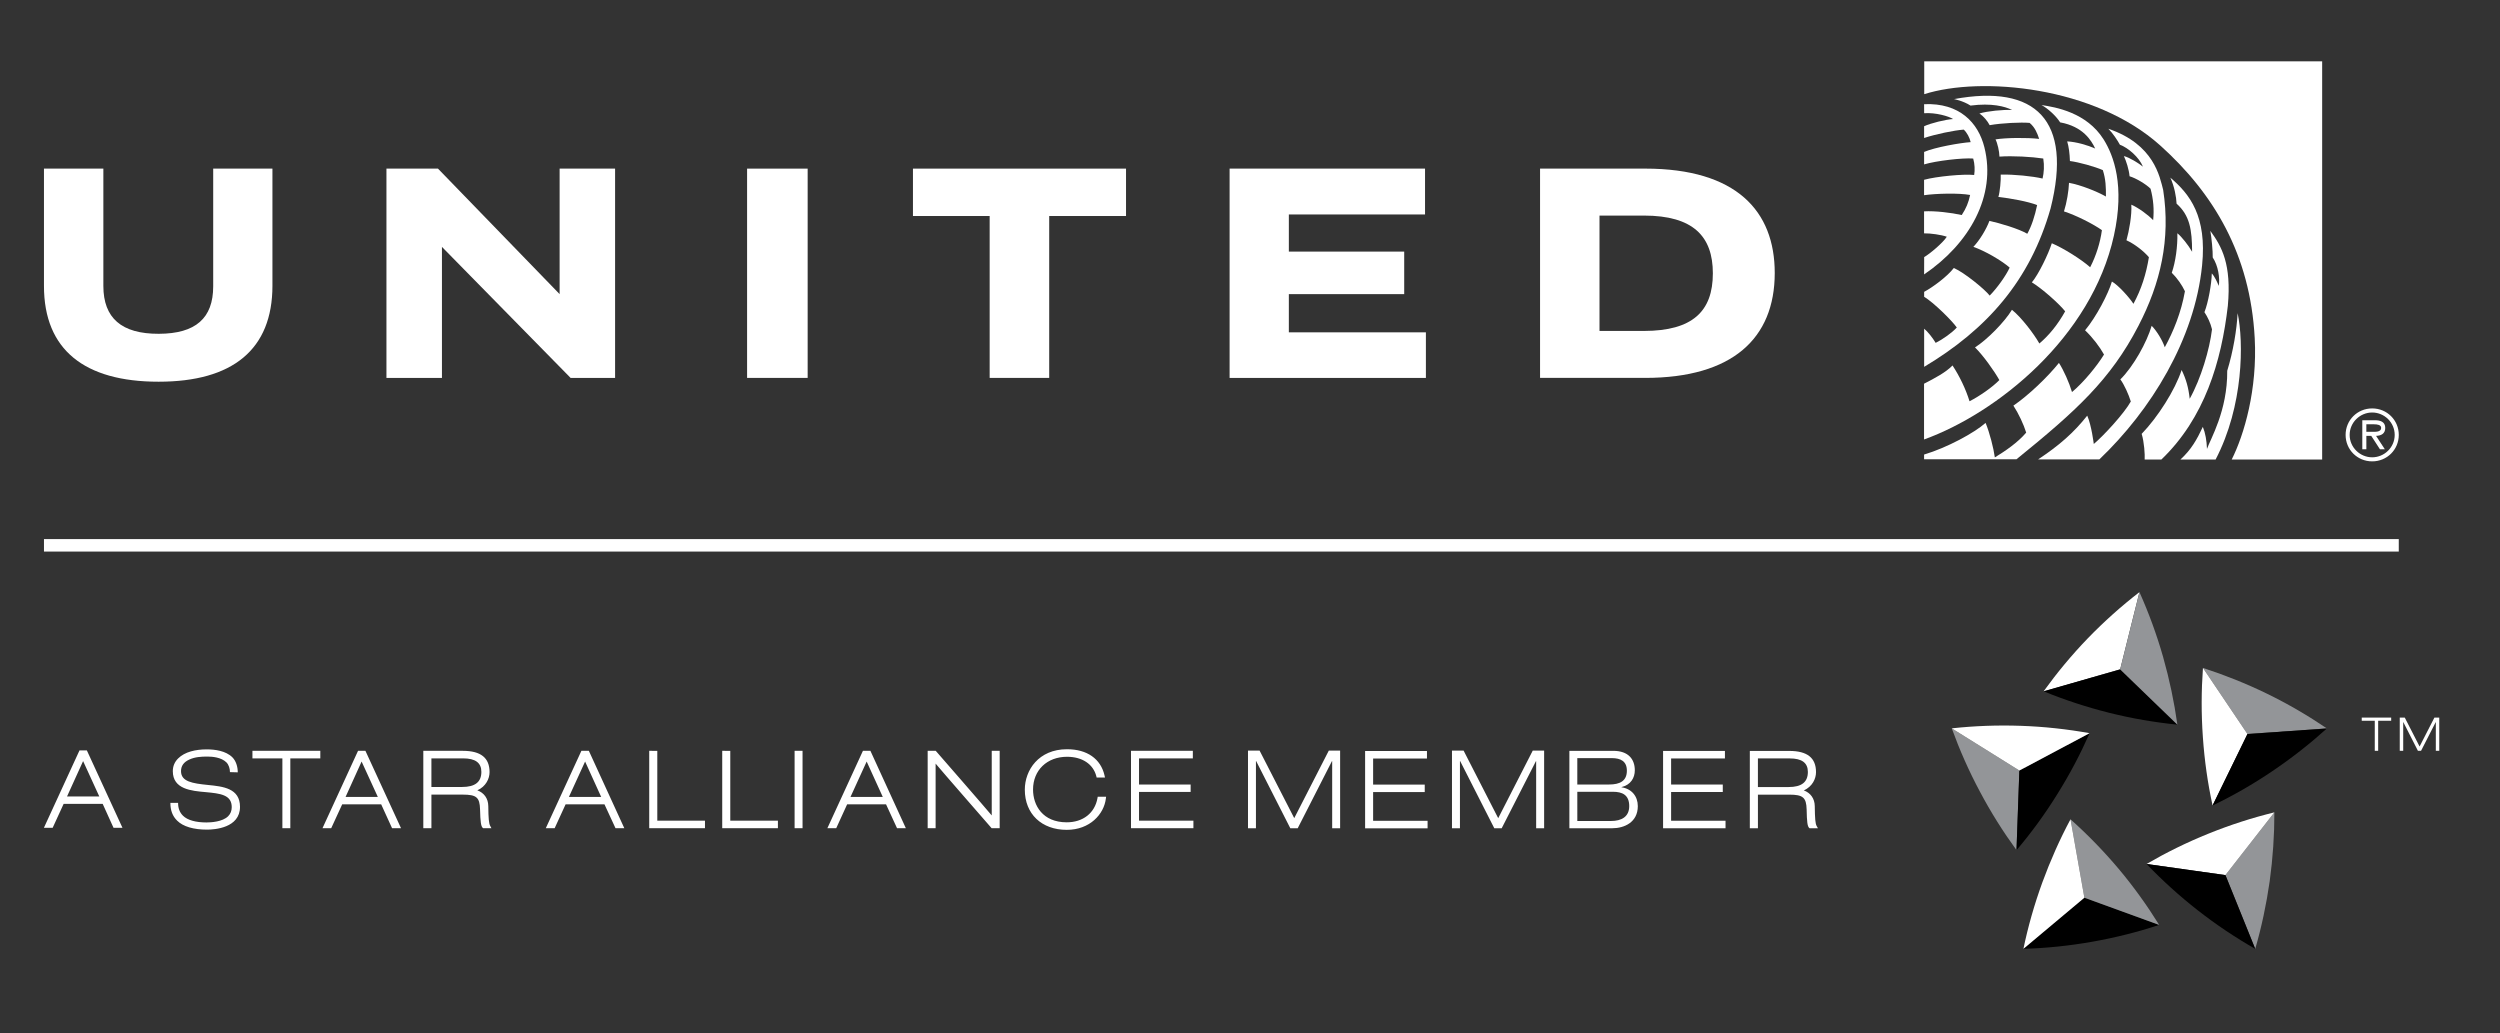 <?xml version="1.0" encoding="utf-8"?>
<!-- Generator: Adobe Illustrator 16.0.0, SVG Export Plug-In . SVG Version: 6.00 Build 0)  -->
<!DOCTYPE svg PUBLIC "-//W3C//DTD SVG 1.1//EN" "http://www.w3.org/Graphics/SVG/1.1/DTD/svg11.dtd">
<svg version="1.1" id="Layer_1" xmlns="http://www.w3.org/2000/svg" xmlns:xlink="http://www.w3.org/1999/xlink" x="0px" y="0px"
	 width="225px" height="93px" viewBox="0 0 225 93" enable-background="new 0 0 225 93" xml:space="preserve">
<rect x="0" y="0" width="225" height="93" fill="#333333" stroke="none"/>
<g>
	<g>
		<polygon fill="#FFFFFF" points="50.366,15.176 50.366,26.471 39.418,15.176 34.78,15.176 34.78,34.012 39.775,34.012 
			39.775,22.221 51.354,34.012 55.358,34.012 55.358,15.176 		"/>
		<path fill="#FFFFFF" d="M67.238,19.494v-4.318h5.451v18.835h-5.451V19.494z"/>
		<path fill="#FFFFFF" d="M115.996,26.471v3.439h12.335v4.102h-17.667V15.176h17.589v4.126h-12.257v3.34h10.382v3.829H115.996z"/>
		<path fill="#FFFFFF" d="M94.428,19.441v14.57h-5.359v-14.57h-6.903v-4.265h19.176v4.265H94.428z"/>
		<path fill="#FFFFFF" d="M143.955,19.402h4.012c4.401,0.006,6.19,1.85,6.19,5.198c0,3.429-1.838,5.177-6.19,5.185h-4.012V19.402z
			 M138.605,15.176v18.835h9.482c7.806-0.006,11.64-3.537,11.64-9.441c0-5.584-3.453-9.387-11.64-9.395H138.605z"/>
		<path fill="#FFFFFF" d="M24.52,25.704c0.001,5.759-3.586,8.65-10.245,8.65c-6.674,0-10.319-2.877-10.318-8.617V15.176h5.346
			v10.572c0.005,2.873,1.63,4.306,4.99,4.294c3.323-0.01,4.891-1.41,4.895-4.263V15.176h5.331V25.704z"/>
	</g>
	<g>
		<g>
			<path fill="#FFFFFF" d="M173.17,9.377c3.184-0.141,4.871,1.665,5.424,3.874c1.102,4.388-1.35,8.683-5.424,11.447l0.006-1.563
				c0.459-0.246,1.697-1.285,2.037-1.828c-0.521-0.184-1.463-0.314-2.047-0.305v-1.98c0.98-0.059,2.465,0.123,3.391,0.332
				c0.395-0.605,0.609-1.117,0.754-1.806c-0.986-0.186-3.066-0.136-4.145,0.021v-1.387c1.111-0.306,3.555-0.537,4.51-0.432
				c0.072-0.436,0.055-0.988-0.088-1.481c-0.951-0.075-3.344,0.205-4.418,0.528v-1.123c0.992-0.422,3.236-0.817,4.189-0.881
				c-0.086-0.398-0.334-0.869-0.623-1.127c-0.891,0.068-2.541,0.414-3.566,0.754v-1.057c0.605-0.281,1.916-0.603,2.604-0.649
				c-0.369-0.249-1.563-0.597-2.6-0.524L173.17,9.377z"/>
			<path fill="#FFFFFF" d="M175.863,8.919c7.359-1.359,10.69,1.892,8.692,9.828c-1.849,6.525-5.757,10.91-11.382,14.269v-3.434
				c0.328,0.271,0.75,0.799,1.037,1.277c0.629-0.313,1.469-0.906,1.902-1.383c-0.449-0.639-2.1-2.262-2.939-2.765
				c-0.002,0.008-0.002-0.422,0-0.445c0.766-0.406,2.094-1.387,2.67-2.147c0.943,0.405,2.807,1.932,3.227,2.485
				c0.67-0.678,1.463-1.783,1.799-2.52c-0.75-0.65-2.203-1.492-3.266-1.867c0.586-0.613,1.18-1.621,1.445-2.338
				c0.922,0.205,2.621,0.701,3.408,1.16c0.387-0.691,0.682-1.598,0.885-2.582c-0.797-0.32-2.43-0.617-3.488-0.729
				c0.141-0.441,0.24-1.556,0.211-2.015c1.211-0.027,2.877,0.146,3.766,0.356c0.127-0.532,0.168-1.16,0.064-1.801
				c-1.035-0.158-2.768-0.258-3.943-0.172c-0.012-0.482-0.178-1.209-0.354-1.55c0.936-0.153,2.832-0.171,3.926-0.046
				c-0.17-0.521-0.385-1.049-0.857-1.439c-0.764-0.07-2.514,0.012-3.596,0.205c-0.205-0.392-0.551-0.803-0.922-1.052
				c0.701-0.213,2.152-0.361,2.943-0.313c-0.643-0.33-1.863-0.644-3.742-0.398C176.654,9.062,175.863,8.919,175.863,8.919z"/>
			<path fill="#FFFFFF" d="M208.994,41.357V5.522h-35.813v2.954c5.123-1.626,15.319-0.702,21.239,4.616
				c4.813,4.326,8.103,9.8,8.505,17.349c0.246,4.594-0.943,8.679-2.072,10.916C202.193,41.357,208.191,41.357,208.994,41.357z"/>
			<path fill="#FFFFFF" d="M188.567,13.367c-0.668-0.296-1.699-0.601-2.52-0.642c0.152,0.504,0.227,1.121,0.246,1.767
				c0.822,0.106,2.24,0.503,2.961,0.818c0.27,0.831,0.285,1.558,0.279,2.378c-0.803-0.458-2.271-1.044-3.322-1.234
				c-0.029,0.727-0.201,1.783-0.453,2.572c1.092,0.35,2.676,1.158,3.414,1.688c-0.143,1.088-0.521,2.309-1.057,3.338
				c-0.803-0.715-2.42-1.723-3.451-2.16c-0.307,0.957-1.179,2.782-1.796,3.52c0.904,0.549,2.415,1.884,2.997,2.607
				c-0.672,1.207-1.457,2.166-2.323,2.896c-0.469-0.846-1.641-2.381-2.467-3.033c-0.66,1.098-2.244,2.699-3.324,3.385
				c0.734,0.717,1.74,2.129,2.191,2.939c-0.617,0.633-1.738,1.423-2.684,1.908c-0.342-1.111-0.902-2.267-1.531-3.222
				c-0.609,0.627-1.582,1.139-2.563,1.643v5.019c6.557-2.373,15.069-9.166,17.091-18.359c0.984-4.475-0.006-7.181-0.936-8.658
				c-1.525-2.417-4.318-2.896-5.583-3.082c0.54,0.284,1.298,0.961,1.677,1.558C187.478,11.388,188.222,12.642,188.567,13.367z"/>
			<path fill="#FFFFFF" d="M173.168,41.333V40.91c2.084-0.625,4.51-1.947,5.535-2.848c0.361,0.868,0.723,2.287,0.832,3.105
				c0.932-0.57,2.053-1.328,2.822-2.232c-0.225-0.733-0.688-1.723-1.152-2.428c1.34-0.912,3.073-2.562,4.099-3.845
				c0.418,0.641,0.92,1.764,1.176,2.623c1.016-0.843,2.252-2.345,2.881-3.376c-0.389-0.701-1.031-1.543-1.705-2.182
				c1.004-1.199,2.098-3.3,2.416-4.388c0.576,0.324,1.572,1.438,1.938,2.005c0.717-1.318,1.146-2.687,1.391-4.195
				c-0.459-0.539-1.268-1.182-2.021-1.523c0.242-0.848,0.498-2.275,0.439-3.205c0.645,0.279,1.52,0.921,1.965,1.396
				c0.098-0.953,0.018-1.894-0.234-2.832c-0.41-0.415-1.332-0.96-1.889-1.121c-0.055-0.622-0.311-1.398-0.512-1.816
				c0.457,0.098,1.363,0.658,1.717,0.953c-0.354-0.855-1.326-1.698-2.074-1.975c-0.227-0.408-0.654-1.061-1.045-1.438
				c4.135,1.4,4.631,4.338,4.938,5.505c0.684,4.444-0.24,8.405-2.225,12.231c-2.514,4.855-5.607,7.658-10.976,12.009H173.168z"/>
			<path fill="#FFFFFF" d="M183.432,41.345c1.901-1.26,3.204-2.4,4.419-3.938c0.387,0.877,0.59,2.553,0.59,2.551
				c0.887-0.747,2.719-2.729,3.332-3.824c-0.184-0.604-0.605-1.554-0.943-1.986c1.203-1.191,2.393-3.371,2.82-4.826
				c0.496,0.498,0.99,1.365,1.18,1.932c0.77-1.408,1.479-3.133,1.814-5.042c-0.262-0.557-0.699-1.184-1.184-1.662
				c0.344-0.983,0.533-2.401,0.502-3.557c0.361,0.279,1.006,1.09,1.328,1.666c-0.008-1.99-0.207-3.268-1.398-4.33
				c-0.021-0.587-0.203-1.578-0.564-2.342c1.756,1.49,3.307,3.47,2.861,7.896c-0.67,6.672-4.604,13.033-9.248,17.462H183.432z"/>
			<path fill="#FFFFFF" d="M196.235,41.359c0.979-0.893,1.475-1.783,2.02-2.941c0.23,0.562,0.346,1.24,0.373,1.986
				c0.285-0.846,1.854-3.422,1.822-7.033c0.542-1.768,0.856-3.682,0.937-5.188c0.547,2.594,0.547,8.328-1.983,13.175H196.235z"/>
			<path fill="#FFFFFF" d="M199.688,25.733c0.117-0.697-0.049-1.821-0.543-2.563c0.018-0.527-0.107-1.822-0.215-2.393
				c1.039,1.42,1.913,3.004,1.577,6.736c-0.581,5.051-2.104,10.128-5.983,13.845h-1.504c0.027-0.434-0.037-1.555-0.27-2.31
				c1.443-1.489,3.012-3.947,3.596-5.748c0.406,0.828,0.621,1.602,0.727,2.591c1.016-1.814,1.793-4.455,2.008-6.25
				c-0.135-0.564-0.398-1.125-0.682-1.543c0.35-0.885,0.646-2.57,0.662-3.49C199.31,24.862,199.567,25.424,199.688,25.733z"/>
		</g>
		<path fill="#FFFFFF" d="M211.104,39.142c0-1.328,1.055-2.384,2.393-2.384c1.336,0,2.393,1.057,2.393,2.384
			c0,1.325-1.057,2.381-2.393,2.381C212.158,41.523,211.104,40.466,211.104,39.142z M215.523,39.142
			c0-1.125-0.934-2.017-2.027-2.017s-2.027,0.893-2.027,2.017c0,1.125,0.934,2.016,2.027,2.016S215.523,40.267,215.523,39.142z
			 M214.633,40.431h-0.441l-0.781-1.204h-0.439v1.204h-0.365v-2.609h1.135c0.471,0,0.93,0.127,0.93,0.689
			c0,0.516-0.361,0.705-0.826,0.716L214.633,40.431z M213.41,38.861c0.324,0,0.893,0.059,0.893-0.356
			c0-0.27-0.354-0.318-0.635-0.318h-0.697v0.674H213.41z"/>
	</g>
</g>
<polygon fill="#FFFFFF" points="3.958,48.518 215.889,48.518 215.889,49.641 3.958,49.641 3.958,48.518 "/>
<g>
	<g>
		<path fill="#FFFFFF" d="M119.591,67.557h1.02v6.984h-0.715v-6.039h-0.021l-3.08,6.039h-0.668l-3.074-6.047h-0.018v6.047h-0.715
			v-6.984h1.045l3.117,6.076L119.591,67.557z"/>
		<g>
			<path fill="#FFFFFF" d="M15.334,72.256c0,0.684,0.199,1.201,0.607,1.6c0.535,0.539,1.49,0.811,2.688,0.811
				c0.668,0,2.971-0.145,2.971-2.051c0-1.678-1.533-1.834-2.885-1.969l0,0c-1.396-0.141-2.424-0.299-2.424-1.244
				c0-0.469,0.242-0.811,0.736-1.039c0.512-0.238,1.066-0.273,1.639-0.273c0.447,0,1.254,0.068,1.713,0.525
				c0.207,0.213,0.316,0.553,0.316,0.875l0.703,0.02c0-0.518-0.164-1.031-0.484-1.352c-0.59-0.588-1.576-0.715-2.305-0.715
				c-0.994,0-1.979,0.215-2.582,0.82c-0.314,0.316-0.475,0.699-0.475,1.139c0,1.637,1.674,1.777,2.984,1.891
				c0.621,0.061,1.207,0.111,1.645,0.303c0.459,0.197,0.674,0.539,0.674,1.047c0,0.328-0.109,0.602-0.322,0.816
				c-0.508,0.51-1.568,0.561-1.953,0.561c-0.947,0-1.709-0.203-2.113-0.607c-0.289-0.291-0.439-0.646-0.441-1.156H15.334z
				 M22.719,67.575v0.68c0,0,2.424,0,2.695,0c0,0.291,0,6.283,0,6.283h0.715c0,0,0-5.992,0-6.283c0.27,0,2.699,0,2.699,0v-0.68
				H22.719z M32.223,67.575l-3.199,6.963h0.785c0,0,0.916-1.986,0.988-2.146c0.184,0,3.33,0,3.51,0
				c0.074,0.16,0.979,2.146,0.979,2.146h0.805l-3.203-6.963H32.223z M32.545,68.538c0.227,0.479,1.301,2.832,1.459,3.184
				c-0.377,0-2.521,0-2.902,0C31.262,71.37,32.331,69.016,32.545,68.538z M38.098,67.575v6.963h0.729c0,0,0-2.754,0-3.023
				c0.27,0,2.816,0,2.816,0c1.244,0,1.531,0.25,1.561,1.328c0.027,1.135,0.086,1.504,0.23,1.652l0.045,0.043h0.748l-0.117-0.221
				c-0.111-0.221-0.152-0.65-0.164-1.773c-0.01-0.691-0.387-1.193-0.986-1.414c0.777-0.348,1.1-1.057,1.1-1.639
				c0-1.285-0.789-1.916-2.404-1.916H38.098z M41.688,68.254c1.098,0,1.635,0.4,1.635,1.213c0,0.918-0.568,1.361-1.738,1.361
				c0,0-2.488,0-2.758,0c0-0.26,0-2.309,0-2.574C39.096,68.254,41.688,68.254,41.688,68.254z M52.325,67.575l-3.203,6.963h0.797
				c0,0,0.908-1.986,0.984-2.146c0.176,0,3.322,0,3.5,0c0.08,0.16,0.992,2.146,0.992,2.146h0.793l-3.191-6.963H52.325z
				 M52.659,68.538c0.219,0.479,1.287,2.832,1.447,3.184c-0.381,0-2.521,0-2.904,0C51.364,71.37,52.44,69.016,52.659,68.538z
				 M77.663,67.575l-3.199,6.963h0.797c0,0,0.908-1.986,0.98-2.146c0.18,0,3.326,0,3.504,0c0.078,0.16,0.988,2.146,0.988,2.146
				h0.793l-3.189-6.963H77.663z M78,68.538c0.215,0.479,1.289,2.832,1.449,3.184c-0.383,0-2.527,0-2.904,0
				C76.704,71.37,77.778,69.016,78,68.538z M58.43,67.575v6.963h5.018V73.86c0,0-4.004,0-4.291,0c0-0.293,0-6.285,0-6.285H58.43z
				 M65,67.575v6.963h5.012V73.86c0,0-4.002,0-4.287,0c0-0.293,0-6.285,0-6.285H65z M71.514,67.575v6.963h0.715v-6.963H71.514z
				 M89.256,67.575c0,0,0,5.082,0,5.814c-0.447-0.547-5.039-5.814-5.039-5.814h-0.727v6.963h0.715c0,0,0-5.119,0-5.813
				c0.449,0.549,5.041,5.813,5.041,5.813h0.725v-6.963H89.256z M101.79,67.575v6.963h5.617V73.86c0,0-4.605,0-4.895,0
				c0-0.264,0-2.332,0-2.586c0.287,0,4.646,0,4.646,0v-0.668c0,0-4.359,0-4.646,0c0-0.258,0-2.092,0-2.352c0.287,0,4.844,0,4.844,0
				v-0.68H101.79z M92.233,71.071c0,2.191,1.521,3.615,3.773,3.615c2.086,0,3.354-1.416,3.521-2.809l0.021-0.17h-0.754l-0.021,0.127
				c-0.242,1.34-1.301,2.174-2.768,2.174c-2.166,0-3.031-1.521-3.031-2.947c0-1.738,1.256-2.951,3.059-2.951
				c1.367,0,2.355,0.658,2.637,1.75l0.027,0.119h0.752l-0.041-0.191c-0.344-1.498-1.576-2.357-3.375-2.357
				C93.477,67.43,92.233,69.315,92.233,71.071z"/>
			<g>
				<path fill="#FFFFFF" d="M7.817,67.536H7.155L3.952,74.5h0.789c0,0,0.912-1.99,0.988-2.154c0.18,0,3.328,0,3.512,0
					c0.072,0.164,0.975,2.154,0.975,2.154h0.805L7.817,67.536z M6.034,71.68c0.158-0.35,1.229-2.703,1.445-3.182
					c0.221,0.479,1.299,2.832,1.457,3.182C8.555,71.68,6.411,71.68,6.034,71.68z"/>
				<path fill="none" d="M6.034,71.68c0.377,0,2.521,0,2.902,0c-0.158-0.35-1.236-2.703-1.457-3.182
					C7.262,68.977,6.192,71.331,6.034,71.68z"/>
			</g>
		</g>
		<g>
			<path fill="#FFFFFF" d="M122.86,67.59v6.959h5.623v-0.676c0,0-4.611,0-4.902,0c0-0.262,0-2.33,0-2.584c0.287,0,4.646,0,4.646,0
				v-0.674c0,0-4.359,0-4.646,0c0-0.256,0-2.088,0-2.348c0.287,0,4.846,0,4.846,0V67.59H122.86z"/>
		</g>
		<path fill="#FFFFFF" d="M137.946,67.557h1.025v6.988h-0.717V68.51h-0.023l-3.08,6.035h-0.664l-3.072-6.047h-0.02v6.047h-0.717
			v-6.988h1.047l3.113,6.08L137.946,67.557z"/>
		<path fill="#FFFFFF" d="M141.958,68.231h3.105c0.785,0,1.355,0.271,1.355,1.131c0,0.93-0.629,1.244-1.602,1.244h-2.859V68.231z
			 M141.245,74.542h3.863c1.07,0,2.295-0.531,2.295-1.99c0-0.889-0.553-1.561-1.465-1.697v-0.02
			c0.828-0.197,1.195-0.826,1.195-1.508c0-0.984-0.57-1.752-1.938-1.752h-3.951V74.542z M141.958,71.26h3.211
			c0.838,0,1.461,0.283,1.461,1.291c0,0.965-0.703,1.338-1.637,1.338h-3.035V71.26z"/>
		<g>
			<path fill="#FFFFFF" d="M149.677,67.583v6.963h5.621v-0.682c0,0-4.605,0-4.898,0c0-0.256,0-2.328,0-2.582c0.287,0,4.65,0,4.65,0
				v-0.674c0,0-4.363,0-4.65,0c0-0.252,0-2.088,0-2.344c0.287,0,4.844,0,4.844,0v-0.682H149.677z"/>
		</g>
		<g>
			<path fill="#FFFFFF" d="M163.491,74.325c-0.111-0.221-0.148-0.652-0.162-1.777c-0.01-0.686-0.389-1.193-0.984-1.41
				c0.781-0.355,1.096-1.061,1.096-1.646c0-1.281-0.781-1.908-2.402-1.908h-3.555v6.959h0.729c0,0,0-2.752,0-3.025
				c0.266,0,2.814,0,2.814,0c1.24,0,1.539,0.252,1.57,1.332c0.021,1.129,0.074,1.504,0.219,1.652l0.047,0.041h0.75L163.491,74.325z
				 M160.974,70.834c0,0-2.496,0-2.762,0c0-0.254,0-2.311,0-2.576c0.27,0,2.861,0,2.861,0c1.1,0,1.635,0.398,1.635,1.217
				C162.708,70.393,162.144,70.834,160.974,70.834z"/>
			<path fill="none" d="M161.073,68.258c0,0-2.592,0-2.861,0c0,0.266,0,2.322,0,2.576c0.266,0,2.762,0,2.762,0
				c1.17,0,1.734-0.441,1.734-1.359C162.708,68.657,162.173,68.258,161.073,68.258z"/>
		</g>
	</g>
	<g>
		<g>
			<path fill="#FFFFFF" d="M213.728,67.573h0.307v-2.705h1.172v-0.285h-2.65v0.285h1.172V67.573z"/>
			<path fill="#FFFFFF" d="M219.097,64.583h0.436v2.99h-0.309v-2.584h-0.008l-1.322,2.584h-0.281l-1.316-2.586h-0.008v2.586h-0.311
				v-2.99h0.451l1.334,2.602L219.097,64.583z"/>
		</g>
		<g>
			<path fill="#FFFFFF" d="M183.925,62.218c1.195-1.657,2.516-3.254,3.977-4.769c1.467-1.514,3.023-2.904,4.648-4.158l-1.736,6.953
				L183.925,62.218z"/>
			<path d="M195.96,65.218c-2.027-0.204-4.08-0.552-6.117-1.062c-2.049-0.514-4.023-1.162-5.918-1.938l6.889-1.974L195.96,65.218z"
				/>
			<path fill="#939598" d="M192.55,53.292c0.836,1.861,1.551,3.811,2.129,5.834c0.574,2.027,1.002,4.063,1.285,6.093l-5.15-4.974
				L192.55,53.292z"/>
			<path fill="#939598" d="M181.485,76.512c-1.203-1.652-2.309-3.404-3.291-5.262c-0.996-1.861-1.836-3.768-2.535-5.699l6.084,3.798
				L181.485,76.512z"/>
			<path d="M188.065,65.987c-0.828,1.869-1.789,3.704-2.908,5.488c-1.113,1.793-2.336,3.473-3.672,5.041l0.258-7.167L188.065,65.987
				z"/>
			<path fill="#FFFFFF" d="M175.659,65.551c2.045-0.221,4.107-0.3,6.215-0.227c2.107,0.072,4.174,0.3,6.191,0.662l-6.322,3.362
				L175.659,65.551z"/>
			<path d="M194.327,83.243c-1.941,0.641-3.951,1.148-6.027,1.514c-2.076,0.367-4.145,0.578-6.191,0.639l5.486-4.602L194.327,83.243
				z"/>
			<path fill="#939598" d="M186.347,73.739c1.523,1.359,2.977,2.85,4.334,4.459c1.355,1.615,2.563,3.301,3.646,5.047l-6.732-2.451
				L186.347,73.739z"/>
			<path fill="#FFFFFF" d="M182.108,85.395c0.414-1.998,0.984-3.994,1.701-5.971c0.727-1.984,1.57-3.883,2.537-5.689l1.248,7.059
				L182.108,85.395z"/>
			<path fill="#939598" d="M204.694,73.112c0.004,2.043-0.137,4.111-0.422,6.199c-0.299,2.086-0.73,4.125-1.303,6.092l-2.682-6.643
				L204.694,73.112z"/>
			<path fill="#FFFFFF" d="M193.192,77.758c1.76-1.025,3.615-1.941,5.572-2.73c1.959-0.793,3.941-1.43,5.93-1.916l-4.406,5.648
				L193.192,77.758z"/>
			<path d="M202.97,85.399c-1.77-1.012-3.498-2.164-5.16-3.463s-3.201-2.695-4.621-4.178l7.1,1.002L202.97,85.399z"/>
			<path fill="#939598" d="M198.265,60.114c1.945,0.632,3.873,1.398,5.764,2.318c1.896,0.924,3.695,1.975,5.393,3.129l-7.15,0.5
				L198.265,60.114z"/>
			<path fill="#FFFFFF" d="M199.132,72.497c-0.436-1.997-0.729-4.053-0.873-6.146c-0.15-2.11-0.141-4.188,0.006-6.236l4.006,5.947
				L199.132,72.497z"/>
			<path d="M209.421,65.561c-1.518,1.369-3.146,2.652-4.896,3.832c-1.74,1.18-3.553,2.219-5.4,3.107l3.146-6.439L209.421,65.561z"/>
		</g>
	</g>
</g>
</svg>

